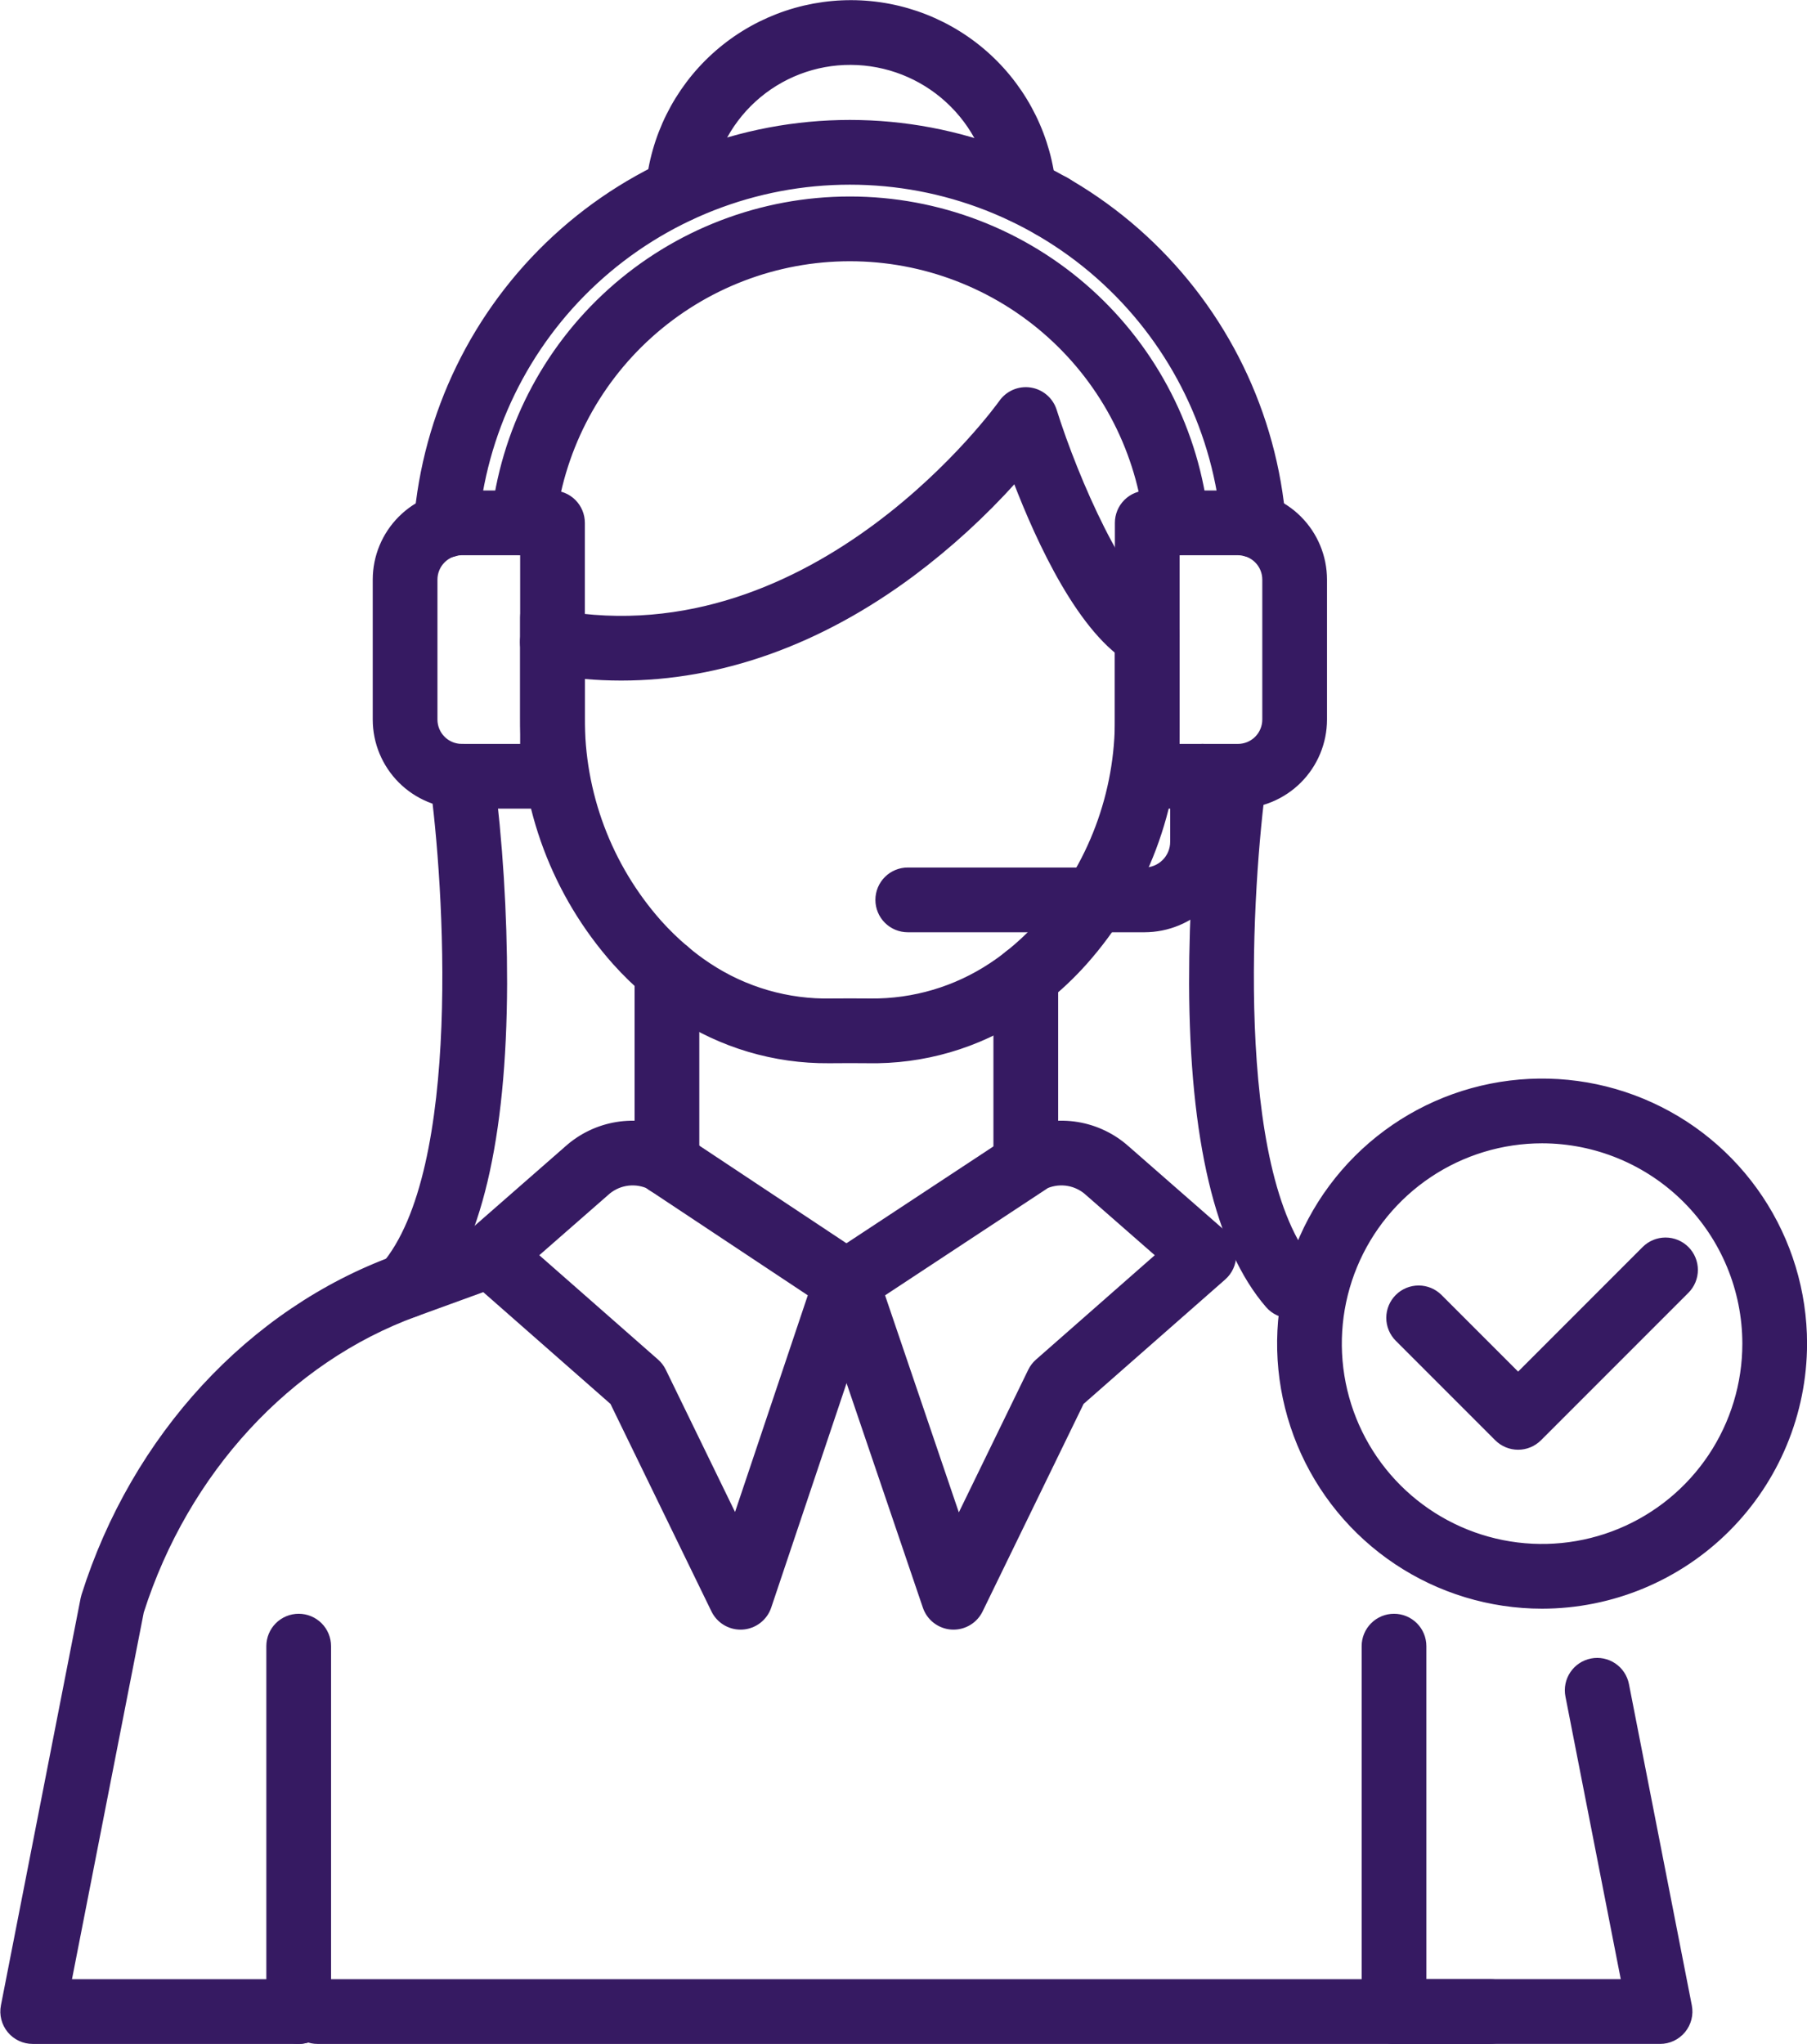 <?xml version="1.0" encoding="UTF-8" standalone="no"?><svg xmlns="http://www.w3.org/2000/svg" xmlns:xlink="http://www.w3.org/1999/xlink" fill="none" height="536.8" preserveAspectRatio="xMidYMid meet" style="fill: none" version="1" viewBox="0.6 0.1 474.7 536.8" width="474.7" zoomAndPan="magnify"><g clip-path="url(#a)" fill="#361a62" id="change1_1" stroke="#361a62" stroke-miterlimit="10"><path d="M163.787 178.33C157.263 178.329 150.752 177.748 144.331 176.594C143.291 176.414 142.298 176.03 141.407 175.465C140.516 174.9 139.746 174.164 139.141 173.3C138.536 172.436 138.107 171.461 137.881 170.431C137.654 169.401 137.633 168.336 137.819 167.297C138.005 166.259 138.395 165.268 138.966 164.381C139.537 163.494 140.278 162.728 141.146 162.129C142.014 161.529 142.991 161.107 144.023 160.887C145.055 160.667 146.12 160.653 147.157 160.846C215.25 173.061 263.058 106.349 263.533 105.675C264.392 104.454 265.575 103.498 266.948 102.914C268.322 102.33 269.831 102.142 271.306 102.371C272.781 102.601 274.162 103.238 275.293 104.211C276.425 105.184 277.262 106.454 277.709 107.878C283.511 126.323 296.079 154.723 305.852 160.112C306.772 160.619 307.583 161.303 308.239 162.124C308.895 162.944 309.383 163.886 309.675 164.895C309.967 165.905 310.057 166.962 309.94 168.006C309.824 169.05 309.503 170.061 308.995 170.981C308.488 171.901 307.805 172.712 306.984 173.368C306.163 174.024 305.221 174.511 304.212 174.803C303.203 175.095 302.146 175.185 301.102 175.069C300.058 174.952 299.047 174.631 298.127 174.124C284.552 166.639 273.407 142.467 267.237 126.36C259.116 135.394 250.129 143.609 240.403 150.888C216.058 169.019 189.904 178.33 163.787 178.33Z"/><path d="M107.165 345.805C105.633 345.804 104.133 345.363 102.843 344.534C101.554 343.705 100.53 342.524 99.893 341.13C99.256 339.736 99.032 338.188 99.25 336.671C99.467 335.153 100.116 333.73 101.118 332.571C122.731 307.584 117.731 232.058 113.98 205.065C113.687 202.964 114.241 200.832 115.52 199.139C116.799 197.447 118.699 196.331 120.8 196.039C122.902 195.746 125.033 196.3 126.726 197.58C128.419 198.859 129.534 200.758 129.827 202.859C132.17 221.295 133.336 239.861 133.317 258.444C133.191 299.304 126.43 327.764 113.22 343.038C112.469 343.908 111.54 344.605 110.495 345.083C109.45 345.56 108.314 345.806 107.165 345.805Z"/><path d="M392.002 536.373H83.993C81.871 536.373 79.837 535.53 78.336 534.03C76.836 532.529 75.993 530.495 75.993 528.373C75.993 526.251 76.836 524.216 78.336 522.716C79.837 521.216 81.871 520.373 83.993 520.373H392.002C394.124 520.373 396.159 521.216 397.659 522.716C399.16 524.216 400.002 526.251 400.002 528.373C400.002 530.495 399.16 532.529 397.659 534.03C396.159 535.53 394.124 536.373 392.002 536.373Z"/><path d="M218.386 278.824C204.031 278.948 189.967 274.775 178.003 266.84C175.426 265.147 172.956 263.293 170.61 261.291C167.541 258.7 164.657 255.898 161.978 252.905C146.221 235.17 137.588 212.229 137.743 188.506V162.312C137.743 160.191 138.586 158.156 140.086 156.656C141.587 155.155 143.622 154.312 145.743 154.312C147.865 154.312 149.9 155.155 151.4 156.656C152.9 158.156 153.743 160.191 153.743 162.312V188.506C153.59 208.281 160.764 227.413 173.88 242.213C176.073 244.664 178.434 246.958 180.947 249.079C182.805 250.667 184.761 252.136 186.803 253.478C196.346 259.821 207.605 263.082 219.061 262.82C222.247 262.789 225.484 262.789 228.683 262.82C228.903 262.823 229.125 262.824 229.345 262.824C240.556 262.933 251.544 259.684 260.893 253.495C262.393 252.508 263.794 251.493 265.074 250.469C268.227 247.982 271.155 245.222 273.824 242.222C286.948 227.422 294.128 208.286 293.979 188.506V167.123C293.979 165.001 294.822 162.966 296.322 161.466C297.823 159.966 299.857 159.123 301.979 159.123C304.101 159.123 306.136 159.966 307.636 161.466C309.136 162.966 309.979 165.001 309.979 167.123V188.506C310.131 212.231 301.494 235.172 285.733 252.906C282.459 256.583 278.869 259.965 275.003 263.014C273.407 264.293 271.601 265.602 269.704 266.849C257.514 274.939 243.146 279.115 228.519 278.82C225.43 278.787 222.303 278.787 219.225 278.82C218.945 278.823 218.665 278.824 218.386 278.824Z"/><path d="M276.936 62.239H276.925C274.804 62.238 272.77 61.394 271.271 59.893C269.772 58.393 268.93 56.358 268.931 54.237C268.931 52.115 269.775 50.081 271.275 48.581C272.775 47.082 274.809 46.239 276.931 46.239C279.052 46.239 281.086 47.082 282.587 48.581C284.087 50.081 284.93 52.115 284.931 54.237C284.931 56.358 284.09 58.393 282.59 59.893C281.091 61.394 279.057 62.238 276.936 62.239Z"/><path d="M175.806 313.523C173.684 313.523 171.649 312.68 170.149 311.179C168.649 309.679 167.806 307.644 167.806 305.523V255.199C167.806 253.077 168.649 251.043 170.149 249.542C171.649 248.042 173.684 247.199 175.806 247.199C177.927 247.199 179.962 248.042 181.463 249.542C182.963 251.043 183.806 253.077 183.806 255.199V305.523C183.806 307.644 182.963 309.679 181.463 311.179C179.962 312.68 177.927 313.523 175.806 313.523Z"/><path d="M270.076 313.533C267.954 313.533 265.92 312.69 264.419 311.19C262.919 309.69 262.076 307.655 262.076 305.533V256.709C262.076 254.587 262.919 252.552 264.419 251.052C265.92 249.552 267.954 248.709 270.076 248.709C272.198 248.709 274.233 249.552 275.733 251.052C277.233 252.552 278.076 254.587 278.076 256.709V305.533C278.076 307.655 277.233 309.69 275.733 311.19C274.233 312.69 272.198 313.533 270.076 313.533Z"/><path d="M195.141 427.572C193.641 427.572 192.172 427.15 190.901 426.354C189.629 425.559 188.607 424.422 187.951 423.074L161.377 368.485L124.1 335.74C123.244 334.988 122.559 334.062 122.09 333.024C121.621 331.986 121.379 330.86 121.38 329.721C121.381 328.582 121.625 327.456 122.097 326.419C122.568 325.382 123.255 324.458 124.112 323.708L149.46 301.532C153.144 298.241 157.687 296.066 162.561 295.261C167.434 294.455 172.436 295.053 176.982 296.984C177.811 297.341 178.605 297.772 179.354 298.274L179.356 298.276L227.366 330.126C228.833 331.1 229.939 332.53 230.51 334.196C231.082 335.862 231.088 337.67 230.527 339.339L202.727 422.119C202.222 423.625 201.28 424.946 200.021 425.914C198.762 426.882 197.244 427.454 195.659 427.556C195.485 427.566 195.313 427.572 195.141 427.572ZM141.515 329.742L173.145 357.526C173.943 358.228 174.593 359.08 175.058 360.035L193.781 398.497L213.404 340.065L170.56 311.642C168.797 310.928 166.868 310.731 164.997 311.073C163.126 311.416 161.392 312.283 159.996 313.574L141.515 329.742Z"/><path d="M251.089 427.572C250.922 427.572 250.755 427.567 250.586 427.557C249.004 427.457 247.487 426.89 246.228 425.927C244.968 424.964 244.023 423.648 243.513 422.147L215.373 339.371C214.803 337.695 214.805 335.876 215.38 334.202C215.954 332.527 217.067 331.089 218.546 330.115L266.889 298.267C267.635 297.767 268.426 297.338 269.251 296.983C273.797 295.051 278.799 294.453 283.672 295.259C288.545 296.065 293.088 298.241 296.77 301.533L322.118 323.708C322.975 324.458 323.663 325.383 324.134 326.42C324.605 327.457 324.849 328.582 324.851 329.721C324.852 330.86 324.61 331.986 324.141 333.024C323.672 334.062 322.986 334.988 322.131 335.74L284.854 368.485L258.28 423.074C257.624 424.423 256.601 425.559 255.33 426.355C254.058 427.15 252.589 427.572 251.089 427.572ZM232.512 340.075L252.404 398.59L271.172 360.035C271.637 359.081 272.288 358.228 273.085 357.527L304.715 329.742L286.235 313.575C284.839 312.284 283.104 311.416 281.234 311.074C279.363 310.731 277.433 310.928 275.67 311.642L232.512 340.075Z"/><path d="M79.07 536.373H9.186C8.005 536.373 6.838 536.111 5.771 535.607C4.703 535.103 3.76 534.369 3.009 533.457C2.259 532.545 1.719 531.479 1.43 530.334C1.14 529.189 1.108 527.995 1.334 526.836L22.268 419.918C22.325 419.624 22.4 419.333 22.49 419.047C35.66 377.336 66.293 344.155 104.435 330.286L126.646 322.211C128.64 321.486 130.841 321.583 132.763 322.48C134.686 323.378 136.173 325.002 136.898 326.996C137.623 328.99 137.526 331.19 136.629 333.113C135.732 335.036 134.107 336.523 132.113 337.248L109.902 345.323C76.53 357.458 49.635 386.64 37.882 423.44L18.904 520.373H79.07C81.192 520.373 83.227 521.216 84.727 522.716C86.228 524.216 87.07 526.251 87.07 528.373C87.07 530.495 86.228 532.529 84.727 534.03C83.227 535.53 81.192 536.373 79.07 536.373Z"/><path d="M436.7 536.37H366.812C364.691 536.37 362.656 535.527 361.156 534.027C359.655 532.527 358.812 530.492 358.812 528.37C358.812 526.248 359.655 524.213 361.156 522.713C362.656 521.213 364.691 520.37 366.812 520.37H426.982L412.332 445.531C411.924 443.449 412.36 441.29 413.545 439.529C414.729 437.769 416.564 436.551 418.646 436.143C420.728 435.735 422.887 436.171 424.648 437.355C426.408 438.54 427.626 440.375 428.034 442.457L444.55 526.833C444.777 527.992 444.745 529.187 444.455 530.331C444.166 531.476 443.626 532.543 442.876 533.455C442.125 534.366 441.182 535.1 440.114 535.605C439.047 536.109 437.881 536.37 436.7 536.37Z"/><path d="M79.071 536.373C78.02 536.373 76.979 536.166 76.008 535.764C75.037 535.362 74.154 534.773 73.411 534.03C72.668 533.286 72.078 532.404 71.676 531.433C71.273 530.462 71.066 529.421 71.066 528.37V432.404C71.066 430.283 71.909 428.248 73.409 426.747C74.91 425.247 76.945 424.404 79.066 424.404C81.188 424.404 83.223 425.247 84.723 426.747C86.224 428.248 87.066 430.283 87.066 432.404L87.071 528.373C87.071 530.495 86.228 532.529 84.728 534.03C83.228 535.53 81.193 536.373 79.071 536.373Z"/><path d="M366.813 536.373C364.69 536.373 362.654 535.53 361.153 534.029C359.652 532.528 358.808 530.493 358.808 528.37V432.404C358.808 430.283 359.65 428.248 361.151 426.747C362.651 425.247 364.686 424.404 366.808 424.404C368.929 424.404 370.964 425.247 372.464 426.747C373.965 428.248 374.808 430.283 374.808 432.404L374.812 528.373C374.812 530.495 373.969 532.529 372.469 534.03C370.969 535.53 368.934 536.373 366.813 536.373Z"/><path d="M145.743 211.963H121.903C115.836 211.956 110.019 209.543 105.728 205.252C101.438 200.962 99.025 195.145 99.018 189.077V152.302C99.025 146.234 101.438 140.417 105.728 136.127C110.019 131.836 115.836 129.423 121.903 129.416H145.743C147.865 129.416 149.9 130.259 151.4 131.759C152.9 133.259 153.743 135.294 153.743 137.416V203.963C153.743 206.085 152.9 208.119 151.4 209.62C149.9 211.12 147.865 211.963 145.743 211.963ZM121.903 145.416C120.078 145.418 118.327 146.144 117.037 147.435C115.746 148.726 115.02 150.476 115.018 152.302V189.077C115.02 190.903 115.746 192.653 117.037 193.944C118.327 195.235 120.078 195.961 121.903 195.963H137.743V145.416H121.903Z"/><path d="M325.819 211.963H301.979C299.857 211.963 297.822 211.12 296.322 209.62C294.821 208.119 293.979 206.085 293.979 203.963V137.416C293.979 135.294 294.821 133.259 296.322 131.759C297.822 130.259 299.857 129.416 301.979 129.416H325.819C331.887 129.423 337.704 131.836 341.994 136.127C346.285 140.417 348.698 146.234 348.705 152.302V189.077C348.698 195.145 346.285 200.962 341.994 205.252C337.704 209.543 331.887 211.956 325.819 211.963ZM309.979 195.963H325.819C327.645 195.961 329.395 195.235 330.686 193.944C331.977 192.653 332.703 190.903 332.705 189.077V152.302C332.703 150.476 331.977 148.726 330.686 147.435C329.395 146.144 327.645 145.418 325.819 145.416H309.979V195.963Z"/><path d="M329.935 145.995C327.924 145.993 325.987 145.233 324.511 143.867C323.035 142.501 322.127 140.629 321.969 138.624C319.983 113.967 308.786 90.962 290.606 74.188C272.426 57.413 248.596 48.099 223.86 48.099C199.123 48.099 175.293 57.413 157.114 74.188C138.934 90.962 127.736 113.967 125.75 138.624C125.676 139.677 125.393 140.705 124.919 141.648C124.445 142.592 123.789 143.432 122.989 144.121C122.188 144.81 121.26 145.333 120.256 145.661C119.253 145.989 118.194 146.115 117.142 146.032C116.089 145.949 115.063 145.659 114.124 145.177C113.184 144.696 112.349 144.034 111.666 143.228C110.984 142.422 110.468 141.49 110.147 140.484C109.827 139.478 109.709 138.418 109.8 137.366C112.102 108.696 125.117 81.944 146.253 62.437C167.39 42.929 195.097 32.097 223.86 32.097C252.622 32.097 280.33 42.929 301.466 62.437C322.603 81.944 335.618 108.696 337.919 137.366C338.086 139.481 337.406 141.576 336.028 143.19C334.651 144.803 332.689 145.804 330.573 145.971C330.359 145.987 330.147 145.995 329.935 145.995ZM309.676 145.415C307.699 145.412 305.794 144.678 304.326 143.354C302.859 142.03 301.933 140.21 301.728 138.244C299.686 119.016 290.603 101.223 276.226 88.292C261.849 75.361 243.196 68.207 223.86 68.207C204.524 68.207 185.871 75.361 171.494 88.292C157.118 101.223 148.034 119.016 145.992 138.244C145.883 139.289 145.569 140.302 145.069 141.226C144.568 142.15 143.89 142.966 143.074 143.628C142.258 144.289 141.32 144.784 140.313 145.083C139.306 145.382 138.25 145.48 137.205 145.371C136.16 145.262 135.147 144.948 134.223 144.448C133.299 143.947 132.483 143.27 131.821 142.454C131.16 141.638 130.665 140.7 130.366 139.692C130.067 138.685 129.969 137.629 130.078 136.584C132.529 113.42 143.466 91.983 160.782 76.403C178.098 60.823 200.567 52.203 223.86 52.203C247.153 52.203 269.622 60.823 286.938 76.403C304.254 91.983 315.191 113.42 317.642 136.584C317.862 138.694 317.235 140.806 315.898 142.454C314.562 144.101 312.626 145.151 310.515 145.371C310.236 145.4 309.956 145.415 309.676 145.415Z"/><path d="M301.257 244.427H239.067C236.946 244.427 234.911 243.584 233.411 242.084C231.91 240.583 231.067 238.549 231.067 236.427C231.067 234.305 231.91 232.27 233.411 230.77C234.911 229.27 236.946 228.427 239.067 228.427H301.257C303.179 228.425 305.022 227.66 306.381 226.301C307.74 224.942 308.505 223.1 308.507 221.178V203.963C308.507 201.841 309.35 199.806 310.851 198.306C312.351 196.806 314.386 195.963 316.507 195.963C318.629 195.963 320.664 196.806 322.164 198.306C323.665 199.806 324.507 201.841 324.507 203.963V221.178C324.5 227.342 322.048 233.251 317.69 237.61C313.331 241.968 307.421 244.42 301.257 244.427Z"/><path d="M405.707 422.071C392.038 422.071 378.677 418.018 367.312 410.424C355.947 402.831 347.089 392.037 341.858 379.409C336.628 366.781 335.259 352.886 337.926 339.48C340.592 326.074 347.174 313.76 356.839 304.095C366.504 294.43 378.819 287.848 392.224 285.181C405.63 282.515 419.526 283.884 432.154 289.114C444.782 294.345 455.575 303.203 463.169 314.568C470.763 325.933 474.816 339.294 474.816 352.963C474.795 371.285 467.507 388.851 454.551 401.807C441.595 414.763 424.029 422.051 405.707 422.071ZM405.707 299.854C395.203 299.854 384.935 302.968 376.201 308.804C367.467 314.64 360.66 322.934 356.64 332.638C352.621 342.343 351.569 353.021 353.618 363.323C355.667 373.625 360.725 383.088 368.153 390.516C375.58 397.943 385.043 403.002 395.345 405.051C405.647 407.1 416.326 406.048 426.03 402.029C435.735 398.009 444.029 391.202 449.865 382.469C455.701 373.735 458.815 363.467 458.816 352.963C458.799 338.882 453.199 325.383 443.243 315.427C433.286 305.47 419.787 299.87 405.707 299.854Z"/><path d="M399.409 380.327C397.287 380.327 395.252 379.484 393.752 377.984L367.619 351.851C366.118 350.35 365.275 348.315 365.275 346.194C365.275 344.072 366.118 342.037 367.618 340.537C369.119 339.036 371.153 338.193 373.275 338.193C375.397 338.193 377.432 339.036 378.932 340.536L399.409 361.014L432.48 327.941C433.223 327.198 434.105 326.609 435.076 326.207C436.046 325.805 437.087 325.598 438.137 325.598C439.188 325.598 440.228 325.805 441.199 326.207C442.169 326.61 443.051 327.199 443.794 327.942C444.537 328.685 445.126 329.567 445.528 330.537C445.93 331.508 446.137 332.548 446.137 333.599C446.137 334.65 445.93 335.69 445.528 336.66C445.126 337.631 444.537 338.513 443.794 339.256L405.066 377.984C403.565 379.484 401.53 380.327 399.409 380.327Z"/><path d="M269.551 58.36C267.546 58.358 265.616 57.603 264.141 56.246C262.666 54.888 261.755 53.026 261.587 51.029C260.742 41.664 256.436 32.95 249.509 26.59C242.582 20.231 233.533 16.683 224.13 16.639C214.737 16.587 205.67 20.074 198.731 26.405C191.793 32.736 187.493 41.448 186.687 50.806C186.594 51.853 186.296 52.871 185.809 53.803C185.322 54.735 184.656 55.561 183.849 56.236C183.043 56.91 182.111 57.418 181.108 57.732C180.105 58.046 179.049 58.16 178.002 58.065C176.955 57.971 175.937 57.672 175.006 57.184C174.075 56.696 173.249 56.029 172.575 55.222C171.902 54.415 171.394 53.483 171.081 52.479C170.768 51.475 170.656 50.42 170.752 49.373C171.967 36.028 178.138 23.622 188.048 14.601C197.957 5.58 210.887 0.599 224.287 0.639C237.688 0.679 250.587 5.737 260.443 14.817C270.299 23.897 276.395 36.339 277.532 49.691C277.709 51.806 277.039 53.904 275.669 55.524C274.3 57.145 272.343 58.155 270.228 58.332C270.001 58.352 269.775 58.36 269.551 58.36Z"/><path d="M339.629 345.805C338.48 345.806 337.344 345.56 336.299 345.083C335.255 344.605 334.325 343.908 333.574 343.038C320.365 327.765 313.603 299.304 313.478 258.444C313.458 239.861 314.624 221.295 316.968 202.859C317.267 200.764 318.384 198.872 320.076 197.598C321.767 196.325 323.894 195.774 325.991 196.066C328.087 196.358 329.983 197.469 331.262 199.156C332.541 200.843 333.1 202.968 332.815 205.065C329.065 232.058 324.064 307.584 345.676 332.571C346.678 333.731 347.327 335.153 347.544 336.671C347.762 338.188 347.538 339.736 346.901 341.13C346.264 342.524 345.24 343.706 343.951 344.534C342.661 345.363 341.161 345.804 339.629 345.805Z"/></g><defs><clipPath id="a"><path d="M0 0H476V537H0z" fill="#ffffff"/></clipPath></defs></svg>